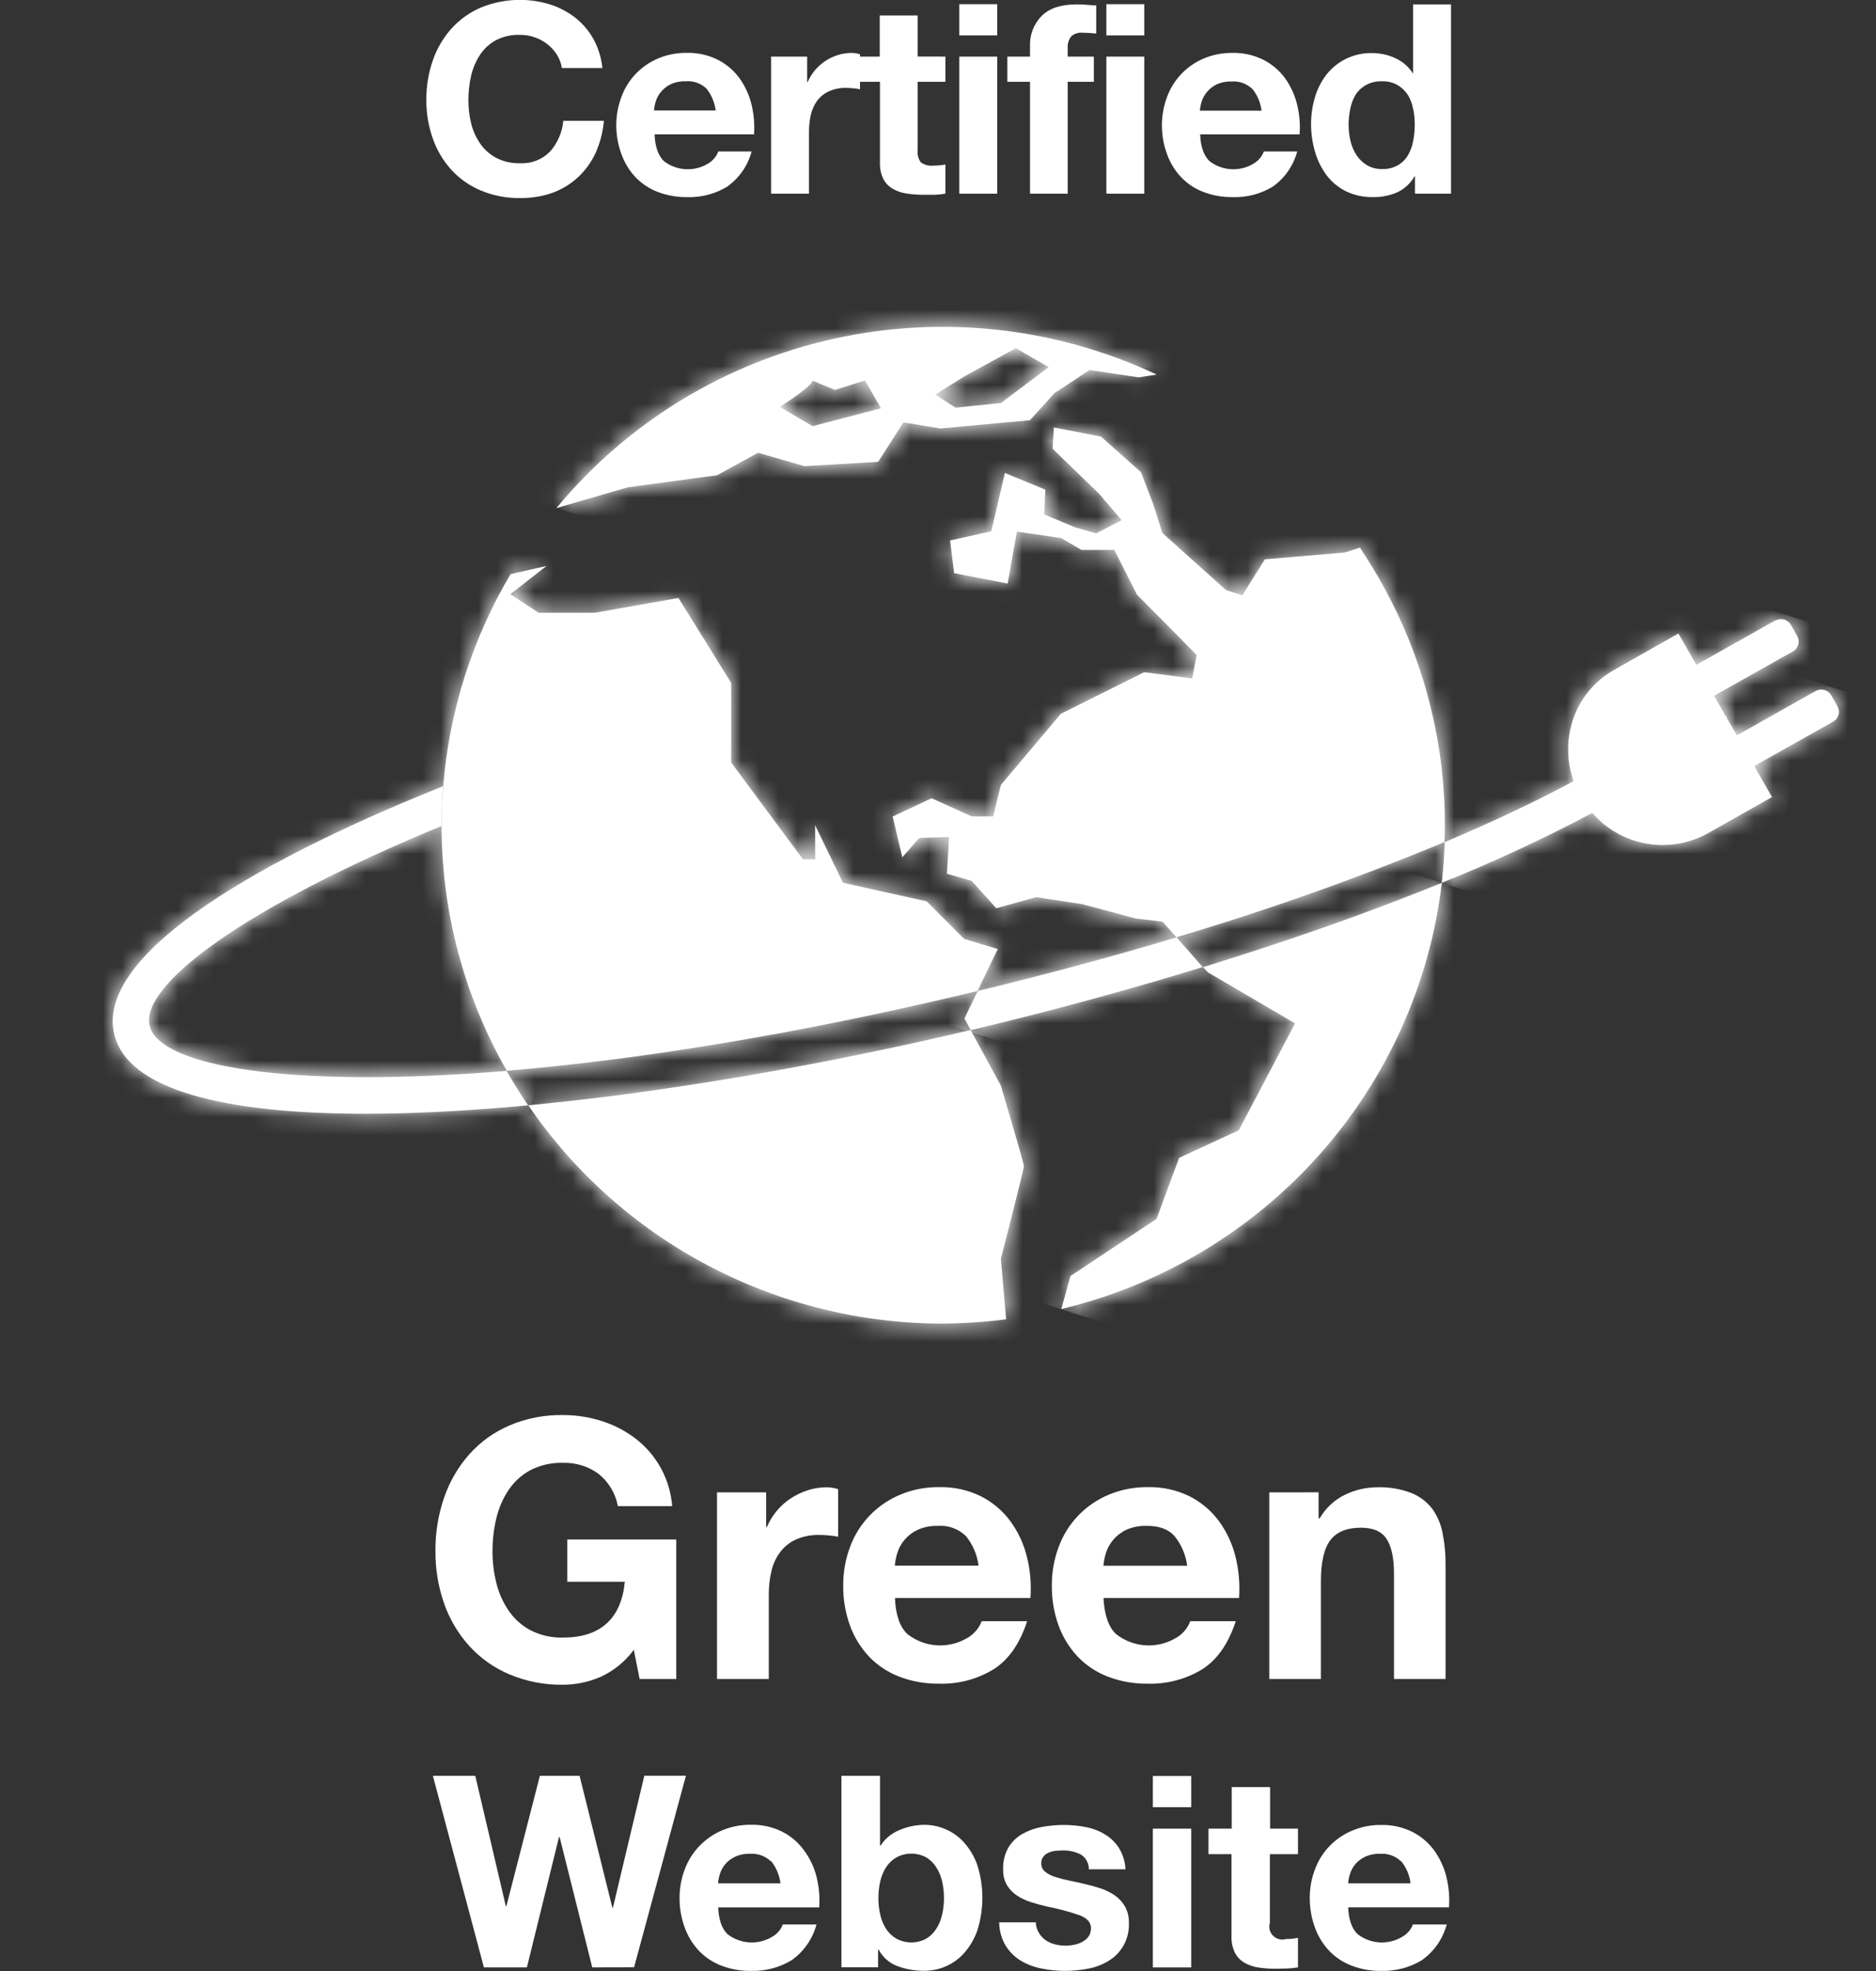 <svg width="100" height="105" viewBox="0 0 100 105" fill="none" xmlns="http://www.w3.org/2000/svg">
<rect x="0" y="0" width="100" height="105" fill="#333333" stroke="none"/>
<g clip-path="url(#clip0_3390_75628)">
<path d="M32.005 89.336C31.376 89.607 30.697 89.748 30.011 89.751C29.03 89.765 28.057 89.576 27.154 89.198C26.339 88.853 25.608 88.338 25.014 87.685C24.422 87.028 23.967 86.261 23.675 85.428C23.36 84.528 23.203 83.581 23.212 82.629C23.202 81.658 23.359 80.692 23.675 79.773C23.967 78.928 24.422 78.147 25.014 77.475C25.606 76.813 26.336 76.289 27.154 75.938C28.056 75.555 29.03 75.366 30.011 75.384C30.711 75.382 31.408 75.49 32.075 75.702C32.726 75.907 33.336 76.223 33.877 76.636C34.438 77.067 34.902 77.61 35.238 78.23C35.575 78.85 35.776 79.534 35.83 80.236H32.937C32.809 79.553 32.438 78.939 31.891 78.505C31.346 78.111 30.684 77.909 30.011 77.929C29.405 77.91 28.805 78.046 28.267 78.322C27.799 78.576 27.401 78.939 27.107 79.38C26.801 79.841 26.581 80.352 26.456 80.889C26.319 81.463 26.251 82.05 26.253 82.64C26.251 83.207 26.319 83.772 26.456 84.323C26.583 84.848 26.803 85.346 27.107 85.794C27.402 86.231 27.8 86.59 28.267 86.841C28.805 87.118 29.405 87.255 30.011 87.237C31.018 87.237 31.796 86.982 32.346 86.478C32.895 85.974 33.214 85.237 33.306 84.263H30.237V82.014H36.048V89.444H34.095L33.785 87.888C33.327 88.514 32.714 89.013 32.005 89.336Z" fill="white"/>
<path d="M40.841 79.5V81.347H40.88C41.144 80.723 41.588 80.19 42.158 79.818C42.44 79.634 42.746 79.489 43.067 79.386C43.394 79.283 43.734 79.23 44.077 79.231C44.281 79.235 44.483 79.268 44.677 79.328V81.865C44.546 81.84 44.398 81.817 44.211 81.798C44.038 81.78 43.864 81.77 43.689 81.77C43.249 81.757 42.812 81.843 42.409 82.02C42.077 82.175 41.789 82.41 41.572 82.704C41.352 83.005 41.198 83.348 41.117 83.712C41.024 84.122 40.978 84.541 40.98 84.961V89.444H38.221V79.502L40.841 79.5Z" fill="white"/>
<path d="M48.376 87.057C48.829 87.411 49.38 87.618 49.956 87.651C50.531 87.684 51.103 87.54 51.593 87.24C51.931 87.039 52.191 86.731 52.33 86.365H54.751C54.364 87.559 53.77 88.412 52.968 88.924C52.096 89.456 51.085 89.724 50.062 89.694C49.333 89.705 48.61 89.577 47.93 89.317C47.322 89.084 46.773 88.72 46.323 88.251C45.874 87.771 45.528 87.205 45.305 86.589C45.061 85.91 44.94 85.194 44.948 84.473C44.941 83.764 45.066 83.06 45.316 82.396C45.545 81.778 45.899 81.213 46.358 80.736C46.816 80.26 47.368 79.882 47.98 79.627C48.639 79.351 49.347 79.214 50.062 79.223C50.834 79.204 51.6 79.372 52.293 79.713C52.909 80.026 53.443 80.478 53.853 81.031C54.266 81.596 54.566 82.236 54.734 82.914C54.918 83.638 54.983 84.386 54.927 85.13H47.707C47.737 86.019 47.964 86.675 48.376 87.057ZM51.487 81.829C51.29 81.638 51.054 81.49 50.795 81.397C50.537 81.304 50.261 81.267 49.986 81.288C49.608 81.276 49.233 81.352 48.89 81.51C48.635 81.632 48.409 81.805 48.225 82.019C48.042 82.233 47.905 82.482 47.824 82.751C47.76 82.964 47.718 83.183 47.698 83.404H52.162C52.089 82.827 51.855 82.281 51.487 81.829Z" fill="white"/>
<path d="M59.497 87.057C59.95 87.411 60.501 87.618 61.076 87.651C61.652 87.684 62.223 87.54 62.714 87.24C63.052 87.04 63.311 86.731 63.447 86.365H65.872C65.483 87.559 64.889 88.412 64.089 88.924C63.216 89.456 62.206 89.724 61.182 89.694C60.454 89.705 59.73 89.577 59.051 89.317C58.442 89.084 57.893 88.72 57.444 88.251C56.994 87.771 56.647 87.206 56.425 86.589C56.181 85.91 56.06 85.194 56.068 84.473C56.062 83.764 56.187 83.06 56.437 82.396C56.665 81.778 57.02 81.214 57.477 80.737C57.935 80.261 58.487 79.883 59.098 79.627C59.757 79.352 60.467 79.214 61.182 79.223C61.955 79.204 62.721 79.372 63.414 79.713C64.03 80.026 64.564 80.478 64.974 81.031C65.386 81.597 65.685 82.236 65.855 82.914C66.035 83.638 66.1 84.386 66.048 85.13H58.822C58.867 86.019 59.084 86.675 59.497 87.057ZM62.605 81.829C62.276 81.459 61.775 81.279 61.104 81.288C60.727 81.276 60.352 81.352 60.01 81.51C59.74 81.642 59.502 81.831 59.313 82.064C59.145 82.268 59.019 82.503 58.945 82.756C58.879 82.969 58.837 83.188 58.819 83.41H63.283C63.209 82.83 62.975 82.283 62.605 81.829Z" fill="white"/>
<path d="M70.288 79.499V80.884H70.347C70.661 80.338 71.133 79.899 71.703 79.624C72.234 79.368 72.817 79.234 73.407 79.231C74.025 79.21 74.64 79.312 75.218 79.53C75.657 79.704 76.042 79.991 76.334 80.361C76.613 80.745 76.804 81.185 76.892 81.651C77.006 82.204 77.061 82.767 77.056 83.332V89.444H74.306V83.828C74.306 83.004 74.176 82.392 73.918 81.992C73.661 81.587 73.201 81.385 72.542 81.385C71.795 81.385 71.251 81.607 70.916 82.047C70.581 82.487 70.411 83.219 70.411 84.232V89.444H67.66V79.502L70.288 79.499Z" fill="white"/>
<path d="M31.57 104.808L29.829 97.86H29.799L28.086 104.808H25.795L23.075 94.603H25.335L26.964 101.549H26.992L28.778 94.603H30.895L32.642 101.629H32.672L34.346 94.598H36.564L33.799 104.803L31.57 104.808Z" fill="white"/>
<path d="M38.779 103.036C39.116 103.298 39.526 103.452 39.953 103.476C40.381 103.5 40.805 103.394 41.17 103.172C41.427 103.026 41.624 102.796 41.728 102.521H43.522C43.319 103.289 42.851 103.962 42.2 104.424C41.55 104.818 40.799 105.016 40.038 104.994C39.497 105.004 38.96 104.91 38.456 104.717C38.003 104.544 37.594 104.274 37.259 103.925C36.926 103.57 36.669 103.152 36.503 102.696C36.316 102.192 36.221 101.659 36.224 101.123C36.22 100.596 36.315 100.073 36.503 99.58C36.674 99.119 36.939 98.698 37.281 98.342C37.621 97.988 38.029 97.706 38.481 97.511C38.97 97.305 39.498 97.202 40.029 97.21C40.603 97.196 41.172 97.321 41.686 97.575C42.145 97.806 42.541 98.141 42.844 98.553C43.162 98.975 43.392 99.456 43.522 99.968C43.658 100.505 43.707 101.06 43.667 101.613H38.283C38.311 102.266 38.476 102.741 38.779 103.036ZM41.092 99.159C40.946 99.017 40.77 98.908 40.578 98.839C40.385 98.77 40.18 98.742 39.976 98.758C39.695 98.748 39.416 98.805 39.161 98.924C38.972 99.014 38.803 99.143 38.667 99.302C38.531 99.46 38.429 99.646 38.369 99.846C38.32 100.004 38.289 100.166 38.277 100.331H41.603C41.55 99.894 41.375 99.48 41.098 99.137L41.092 99.159Z" fill="white"/>
<path d="M46.909 94.603V98.32H46.937C47.18 97.945 47.535 97.655 47.953 97.489C48.373 97.309 48.825 97.215 49.283 97.212C49.679 97.214 50.069 97.298 50.43 97.458C50.791 97.618 51.114 97.851 51.379 98.143C51.694 98.495 51.937 98.905 52.093 99.35C52.457 100.489 52.457 101.712 52.093 102.851C51.937 103.297 51.694 103.708 51.379 104.061C51.114 104.353 50.791 104.586 50.43 104.746C50.069 104.906 49.679 104.988 49.283 104.989C48.782 104.997 48.284 104.909 47.816 104.731C47.394 104.568 47.045 104.258 46.837 103.859H46.806V104.803H44.853V94.603H46.909ZM50.218 100.22C50.158 99.951 50.05 99.695 49.9 99.464C49.764 99.25 49.579 99.071 49.361 98.94C49.12 98.814 48.852 98.748 48.579 98.748C48.306 98.748 48.038 98.814 47.796 98.94C47.571 99.069 47.38 99.248 47.238 99.464C47.09 99.696 46.983 99.952 46.923 100.22C46.855 100.515 46.821 100.817 46.823 101.12C46.822 101.418 46.856 101.715 46.923 102.006C46.983 102.275 47.09 102.532 47.238 102.765C47.38 102.98 47.571 103.158 47.796 103.285C48.038 103.412 48.306 103.478 48.579 103.478C48.852 103.478 49.12 103.412 49.361 103.285C49.579 103.156 49.764 102.977 49.9 102.765C50.051 102.533 50.158 102.276 50.218 102.006C50.285 101.715 50.319 101.418 50.318 101.12C50.32 100.817 50.286 100.515 50.218 100.22Z" fill="white"/>
<path d="M55.382 102.972C55.47 103.125 55.591 103.256 55.736 103.357C55.886 103.461 56.055 103.536 56.232 103.579C56.423 103.627 56.619 103.651 56.816 103.651C56.968 103.65 57.119 103.633 57.267 103.601C57.419 103.571 57.565 103.517 57.7 103.443C57.827 103.376 57.938 103.281 58.023 103.166C58.115 103.033 58.161 102.875 58.155 102.715C58.155 102.41 57.951 102.183 57.541 102.028C56.984 101.836 56.414 101.684 55.836 101.571C55.538 101.504 55.248 101.427 54.963 101.335C54.696 101.252 54.441 101.132 54.207 100.978C53.99 100.835 53.808 100.646 53.674 100.424C53.532 100.171 53.462 99.883 53.473 99.594C53.456 99.185 53.552 98.78 53.752 98.422C53.934 98.123 54.189 97.874 54.494 97.699C54.816 97.518 55.166 97.392 55.529 97.328C55.919 97.256 56.316 97.22 56.712 97.22C57.106 97.22 57.498 97.258 57.884 97.334C58.243 97.402 58.587 97.533 58.9 97.722C59.198 97.903 59.452 98.149 59.642 98.442C59.853 98.786 59.974 99.177 59.993 99.58H58.04C58.044 99.42 58.005 99.262 57.926 99.122C57.848 98.982 57.733 98.866 57.594 98.785C57.298 98.641 56.972 98.569 56.642 98.577C56.518 98.578 56.393 98.586 56.269 98.599C56.142 98.612 56.018 98.644 55.9 98.694C55.792 98.74 55.696 98.811 55.621 98.901C55.539 99.004 55.497 99.133 55.504 99.264C55.502 99.348 55.518 99.432 55.553 99.509C55.588 99.585 55.64 99.653 55.705 99.707C55.861 99.832 56.04 99.927 56.232 99.984C56.476 100.063 56.724 100.128 56.974 100.178C57.254 100.233 57.532 100.297 57.812 100.363C58.106 100.429 58.398 100.509 58.685 100.604C58.954 100.694 59.208 100.822 59.441 100.984C59.658 101.139 59.839 101.339 59.971 101.571C60.115 101.836 60.185 102.134 60.175 102.435C60.194 102.835 60.106 103.233 59.919 103.587C59.731 103.942 59.452 104.24 59.109 104.451C58.775 104.657 58.407 104.8 58.021 104.872C57.611 104.953 57.194 104.994 56.776 104.994C56.35 104.995 55.925 104.952 55.507 104.866C55.112 104.79 54.734 104.645 54.391 104.437C54.069 104.237 53.799 103.965 53.602 103.642C53.381 103.267 53.264 102.841 53.261 102.407H55.214C55.218 102.607 55.275 102.802 55.382 102.972Z" fill="white"/>
<path d="M61.453 96.273V94.612H63.498V96.273H61.453ZM63.498 97.417V104.809H61.453V97.417H63.498Z" fill="white"/>
<path d="M69.189 97.417V98.777H67.691V102.435C67.653 102.555 67.65 102.682 67.68 102.803C67.71 102.924 67.774 103.035 67.862 103.123C67.951 103.211 68.063 103.274 68.185 103.304C68.307 103.334 68.435 103.33 68.555 103.294C68.67 103.294 68.781 103.294 68.887 103.28C68.993 103.266 69.091 103.255 69.189 103.236V104.809C68.997 104.838 68.805 104.858 68.611 104.867C68.402 104.867 68.195 104.881 67.992 104.881C67.691 104.881 67.391 104.86 67.094 104.817C66.83 104.78 66.575 104.694 66.343 104.565C66.126 104.44 65.949 104.257 65.832 104.036C65.696 103.756 65.632 103.447 65.645 103.136V98.777H64.418V97.417H65.657V95.202H67.702V97.417H69.189Z" fill="white"/>
<path d="M72.366 103.036C72.703 103.298 73.113 103.451 73.54 103.476C73.968 103.5 74.392 103.394 74.757 103.172C75.014 103.025 75.211 102.795 75.315 102.521H77.118C76.912 103.289 76.444 103.962 75.792 104.423C75.143 104.818 74.391 105.016 73.63 104.994C73.09 105.004 72.553 104.91 72.048 104.717C71.595 104.544 71.187 104.274 70.852 103.925C70.519 103.57 70.261 103.152 70.096 102.695C69.91 102.191 69.815 101.659 69.817 101.122C69.813 100.595 69.907 100.072 70.096 99.58C70.265 99.12 70.529 98.7 70.87 98.346C71.211 97.992 71.621 97.712 72.076 97.522C72.565 97.316 73.091 97.213 73.622 97.22C74.196 97.207 74.765 97.332 75.279 97.586C75.738 97.817 76.135 98.152 76.44 98.563C76.746 98.985 76.968 99.46 77.095 99.965C77.23 100.502 77.278 101.057 77.238 101.61H71.864C71.892 102.265 72.06 102.74 72.366 103.036ZM74.679 99.159C74.533 99.017 74.357 98.908 74.165 98.838C73.972 98.769 73.767 98.742 73.563 98.757C73.282 98.748 73.003 98.805 72.749 98.923C72.559 99.014 72.391 99.142 72.254 99.301C72.118 99.46 72.016 99.645 71.956 99.846C71.908 100.003 71.877 100.166 71.864 100.33H75.19C75.137 99.892 74.96 99.478 74.679 99.137V99.159Z" fill="white"/>
<path d="M29.693 2.924C29.419 2.49 29.005 2.162 28.518 1.994C28.265 1.902 27.998 1.856 27.729 1.858C27.285 1.84 26.844 1.936 26.448 2.135C26.104 2.32 25.811 2.586 25.594 2.91C25.371 3.249 25.21 3.624 25.117 4.018C25.018 4.439 24.969 4.87 24.969 5.303C24.965 5.724 25.012 6.145 25.109 6.555C25.202 6.94 25.364 7.306 25.586 7.635C25.804 7.956 26.097 8.22 26.44 8.405C26.834 8.609 27.275 8.709 27.72 8.695C28.017 8.712 28.313 8.664 28.589 8.557C28.866 8.449 29.115 8.284 29.322 8.072C29.725 7.615 29.973 7.042 30.027 6.436H32.19C32.141 7.026 31.991 7.603 31.749 8.144C31.524 8.634 31.204 9.075 30.809 9.443C30.414 9.809 29.949 10.091 29.442 10.274C28.889 10.466 28.306 10.559 27.72 10.551C27 10.562 26.286 10.424 25.622 10.146C25.024 9.895 24.488 9.517 24.052 9.039C23.616 8.556 23.282 7.991 23.07 7.377C22.837 6.717 22.721 6.022 22.726 5.322C22.72 4.608 22.836 3.898 23.07 3.223C23.282 2.602 23.616 2.029 24.052 1.537C24.486 1.051 25.022 0.665 25.622 0.407C26.796 -0.077 28.102 -0.138 29.316 0.235C29.799 0.388 30.251 0.625 30.652 0.933C31.05 1.245 31.382 1.632 31.629 2.071C31.892 2.552 32.056 3.08 32.111 3.625H29.949C29.913 3.376 29.826 3.138 29.693 2.924Z" fill="white"/>
<path d="M35.384 8.579C35.717 8.838 36.122 8.99 36.544 9.014C36.967 9.038 37.386 8.932 37.747 8.712C37.996 8.565 38.187 8.338 38.288 8.069H40.065C39.864 8.828 39.401 9.493 38.757 9.947C38.115 10.334 37.373 10.527 36.623 10.501C36.088 10.508 35.557 10.414 35.057 10.224C34.61 10.052 34.206 9.785 33.874 9.44C33.546 9.089 33.293 8.676 33.13 8.225C32.944 7.727 32.849 7.201 32.851 6.671C32.85 6.151 32.944 5.634 33.13 5.148C33.297 4.694 33.557 4.279 33.893 3.929C34.229 3.579 34.634 3.301 35.083 3.112C35.566 2.91 36.087 2.809 36.611 2.816C37.178 2.802 37.739 2.926 38.246 3.176C38.703 3.405 39.1 3.738 39.404 4.148C39.707 4.564 39.926 5.034 40.051 5.533C40.184 6.064 40.232 6.612 40.194 7.158H34.893C34.917 7.805 35.081 8.278 35.384 8.579ZM37.663 4.724C37.516 4.583 37.341 4.475 37.148 4.407C36.956 4.339 36.751 4.313 36.547 4.331C36.27 4.321 35.995 4.376 35.744 4.491C35.546 4.588 35.372 4.726 35.233 4.896C35.107 5.044 35.012 5.217 34.954 5.403C34.906 5.559 34.875 5.721 34.862 5.884H38.149C38.096 5.461 37.928 5.06 37.663 4.724Z" fill="white"/>
<path d="M43.025 3.015V4.372H43.053C43.248 3.915 43.574 3.525 43.99 3.251C44.197 3.114 44.423 3.007 44.66 2.932C44.899 2.857 45.149 2.819 45.399 2.819C45.55 2.822 45.699 2.846 45.843 2.888V4.755C45.748 4.734 45.634 4.718 45.5 4.705C45.372 4.691 45.243 4.683 45.115 4.683C44.792 4.673 44.472 4.736 44.178 4.868C43.932 4.981 43.719 5.153 43.558 5.369C43.397 5.591 43.283 5.842 43.223 6.109C43.154 6.41 43.121 6.719 43.123 7.028V10.318H41.103V3.015H43.025Z" fill="white"/>
<path d="M50.394 3.015V4.358H48.915V7.975C48.885 8.214 48.946 8.454 49.085 8.651C49.284 8.79 49.527 8.851 49.769 8.823C49.878 8.823 49.987 8.817 50.095 8.806C50.195 8.798 50.295 8.784 50.394 8.764V10.318C50.209 10.347 50.023 10.367 49.836 10.376C49.629 10.376 49.426 10.376 49.225 10.376C48.927 10.377 48.629 10.355 48.335 10.312C48.075 10.276 47.824 10.191 47.595 10.063C47.381 9.94 47.206 9.76 47.09 9.543C46.956 9.265 46.893 8.959 46.906 8.651V4.358H45.67V3.015H46.895V0.825H48.915V3.013L50.394 3.015Z" fill="white"/>
<path d="M51.136 1.886V0.224H53.156V1.886H51.136ZM53.156 3.016V10.318H51.136V3.016H53.156Z" fill="white"/>
<path d="M53.697 4.358V3.015H54.905V2.461C54.893 2.166 54.941 1.872 55.046 1.596C55.152 1.32 55.312 1.068 55.519 0.855C55.928 0.443 56.543 0.237 57.365 0.235C57.547 0.235 57.728 0.235 57.907 0.254C58.085 0.274 58.264 0.282 58.434 0.29V1.788C58.189 1.759 57.942 1.745 57.695 1.744C57.588 1.734 57.481 1.745 57.379 1.778C57.277 1.811 57.183 1.865 57.103 1.935C56.962 2.119 56.895 2.348 56.913 2.578V3.015H58.308V4.358H56.913V10.318H54.905V4.358H53.697Z" fill="white"/>
<path d="M58.975 1.886V0.224H60.995V1.886H58.975ZM60.995 3.016V10.318H58.975V3.016H60.995Z" fill="white"/>
<path d="M64.466 8.579C64.799 8.838 65.204 8.99 65.626 9.014C66.049 9.038 66.468 8.932 66.829 8.712C67.077 8.565 67.268 8.339 67.37 8.07H69.147C68.946 8.828 68.483 9.493 67.838 9.947C67.197 10.334 66.455 10.527 65.704 10.501C65.169 10.508 64.638 10.414 64.139 10.224C63.692 10.053 63.289 9.785 62.959 9.44C62.63 9.091 62.377 8.678 62.214 8.227C62.028 7.73 61.934 7.204 61.935 6.674C61.934 6.154 62.029 5.637 62.214 5.151C62.382 4.697 62.642 4.282 62.978 3.932C63.314 3.582 63.718 3.304 64.167 3.115C64.651 2.913 65.171 2.812 65.696 2.819C66.262 2.805 66.823 2.929 67.331 3.179C67.787 3.408 68.182 3.74 68.486 4.148C68.788 4.565 69.008 5.035 69.133 5.533C69.268 6.064 69.316 6.613 69.275 7.159H63.974C63.999 7.805 64.162 8.278 64.466 8.579ZM66.75 4.735C66.605 4.596 66.432 4.489 66.242 4.421C66.052 4.353 65.85 4.326 65.648 4.342C65.371 4.332 65.094 4.387 64.842 4.503C64.645 4.6 64.471 4.737 64.332 4.907C64.206 5.056 64.112 5.229 64.053 5.414C64.004 5.571 63.973 5.732 63.961 5.896H67.247C67.194 5.467 67.022 5.061 66.75 4.724V4.735Z" fill="white"/>
<path d="M75.407 9.385C75.198 9.757 74.877 10.056 74.49 10.241C74.079 10.42 73.635 10.509 73.187 10.501C72.685 10.511 72.187 10.403 71.736 10.185C71.329 9.981 70.976 9.686 70.704 9.324C70.427 8.946 70.22 8.522 70.093 8.072C69.955 7.595 69.885 7.101 69.886 6.604C69.885 6.123 69.955 5.645 70.093 5.184C70.22 4.748 70.427 4.338 70.704 3.976C70.978 3.629 71.326 3.346 71.722 3.145C72.163 2.925 72.651 2.816 73.145 2.827C73.575 2.827 74 2.921 74.389 3.104C74.773 3.28 75.096 3.563 75.321 3.918H75.326V0.235H77.346V10.318H75.424V9.385H75.407ZM75.321 5.785C75.275 5.525 75.18 5.276 75.042 5.051C74.901 4.836 74.712 4.657 74.49 4.527C74.234 4.387 73.945 4.319 73.653 4.331C73.361 4.323 73.073 4.391 72.816 4.527C72.589 4.653 72.397 4.833 72.258 5.051C72.122 5.28 72.028 5.531 71.979 5.793C71.916 6.078 71.885 6.368 71.887 6.66C71.887 6.945 71.921 7.23 71.987 7.507C72.048 7.776 72.156 8.032 72.308 8.263C72.451 8.482 72.641 8.665 72.866 8.8C73.109 8.942 73.387 9.013 73.669 9.005C73.962 9.017 74.251 8.948 74.506 8.806C74.73 8.679 74.917 8.497 75.047 8.277C75.184 8.043 75.278 7.787 75.326 7.521C75.385 7.233 75.414 6.94 75.413 6.646C75.414 6.354 75.385 6.062 75.326 5.776L75.321 5.785Z" fill="white"/>
<path d="M49.847 21.016L50.809 20.423L49.849 21.019L49.847 21.016Z" fill="white"/>
<mask id="mask0_3390_75628" style="mask-type:luminance" maskUnits="userSpaceOnUse" x="49" y="20" width="2" height="2">
<path d="M49.847 21.017L50.809 20.424L49.849 21.019L49.847 21.017Z" fill="white"/>
</mask>
<g mask="url(#mask0_3390_75628)">
<path d="M49.669 20.963L49.934 20.143L50.983 20.477L50.718 21.297L49.669 20.963Z" fill="white"/>
</g>
<path d="M55.901 19.565L53.356 21.481L50.935 21.725L53.356 21.479L55.901 19.565Z" fill="white"/>
<mask id="mask1_3390_75628" style="mask-type:luminance" maskUnits="userSpaceOnUse" x="50" y="19" width="6" height="3">
<path d="M55.901 19.565L53.356 21.481L50.935 21.725L53.356 21.479L55.901 19.565Z" fill="white"/>
</mask>
<g mask="url(#mask1_3390_75628)">
<path d="M50.303 21.525L51.401 18.132L56.536 19.769L55.438 23.163L50.303 21.525Z" fill="white"/>
</g>
<path d="M43.318 20.268L43.821 20.473L43.318 20.266V20.268Z" fill="white"/>
<mask id="mask2_3390_75628" style="mask-type:luminance" maskUnits="userSpaceOnUse" x="43" y="20" width="1" height="1">
<path d="M43.318 20.268L43.821 20.473L43.318 20.266V20.268Z" fill="white"/>
</mask>
<g mask="url(#mask2_3390_75628)">
<path d="M43.261 20.457L43.369 20.123L43.884 20.287L43.776 20.622L43.261 20.457Z" fill="white"/>
</g>
<path d="M45.316 20.518L46.105 20.268V20.266L45.316 20.518Z" fill="white"/>
<mask id="mask3_3390_75628" style="mask-type:luminance" maskUnits="userSpaceOnUse" x="45" y="20" width="2" height="1">
<path d="M45.316 20.518L46.105 20.268V20.266L45.316 20.518Z" fill="white"/>
</mask>
<g mask="url(#mask3_3390_75628)">
<path d="M45.244 20.494L45.391 20.038L46.183 20.29L46.035 20.747L45.244 20.494Z" fill="white"/>
</g>
<path d="M56.11 23.907L58.587 26.303L59.787 27.712L58.434 28.416L57.318 28.095L55.663 27.405L55.722 26.087L53.566 25.195L52.843 28.3L50.642 28.795L50.862 30.535L53.713 31.088L54.207 28.319L56.562 28.665L57.647 29.297H59.399L60.607 31.684L60.716 31.792L62.39 33.473L63.785 34.891L63.55 36.142L60.992 35.81L56.548 38.026L53.356 41.811L52.941 43.492H51.797L49.66 42.526L47.584 43.498L48.097 45.672L49.004 44.639L50.592 44.589L50.474 46.547L51.794 46.926L53.105 48.383L55.239 47.793L57.697 48.17L60.54 48.931L61.966 49.097L62.708 49.928C67.559 48.489 72.33 46.797 77 44.858C77 44.553 77.02 44.259 77.02 43.96C77.025 39.825 76.051 35.746 74.177 32.052C73.856 31.421 73.507 30.792 73.136 30.186C72.927 29.845 72.712 29.504 72.489 29.175L71.686 29.432L67.423 29.798L66.756 30.861L66.226 31.711L65.35 31.434L64.982 31.102L61.96 28.396L61.461 26.818L60.819 25.154L58.688 23.257L56.177 22.772L56.11 23.907Z" fill="white"/>
<mask id="mask4_3390_75628" style="mask-type:luminance" maskUnits="userSpaceOnUse" x="47" y="22" width="31" height="28">
<path d="M56.11 23.907L58.587 26.303L59.787 27.712L58.434 28.416L57.318 28.095L55.663 27.405L55.722 26.087L53.566 25.195L52.843 28.3L50.642 28.795L50.862 30.535L53.713 31.088L54.207 28.319L56.562 28.665L57.647 29.297H59.399L60.607 31.684L60.716 31.792L62.39 33.473L63.785 34.891L63.55 36.142L60.992 35.81L56.548 38.026L53.356 41.811L52.941 43.492H51.797L49.66 42.526L47.584 43.498L48.097 45.672L49.004 44.639L50.592 44.589L50.474 46.547L51.794 46.926L53.105 48.383L55.239 47.793L57.697 48.17L60.54 48.931L61.966 49.097L62.708 49.928C67.559 48.489 72.33 46.797 77 44.858C77 44.553 77.02 44.259 77.02 43.96C77.025 39.825 76.051 35.746 74.177 32.052C73.856 31.421 73.507 30.792 73.136 30.186C72.927 29.845 72.712 29.504 72.489 29.175L71.686 29.432L67.423 29.798L66.756 30.861L66.226 31.711L65.35 31.434L64.982 31.102L61.96 28.396L61.461 26.818L60.819 25.154L58.688 23.257L56.177 22.772L56.11 23.907Z" fill="white"/>
</mask>
<g mask="url(#mask4_3390_75628)">
<path d="M39.618 47.395L50.341 14.26L84.999 25.312L74.275 58.447L39.618 47.395Z" fill="white"/>
</g>
<path d="M65.805 50.995C65.247 51.175 64.689 51.349 64.131 51.523L64.388 51.8L69.033 54.517L66.031 60.214L62.856 61.679L61.648 64.933L57.061 67.979L56.57 69.737C61.884 68.463 66.677 65.603 70.304 61.544C73.931 57.484 76.219 52.418 76.858 47.029C73.457 48.413 69.725 49.754 65.816 50.992" fill="white"/>
<mask id="mask5_3390_75628" style="mask-type:luminance" maskUnits="userSpaceOnUse" x="56" y="47" width="21" height="23">
<path d="M65.805 50.995C65.247 51.175 64.689 51.349 64.131 51.523L64.388 51.8L69.033 54.517L66.031 60.214L62.856 61.679L61.648 64.933L57.061 67.979L56.57 69.737C61.884 68.463 66.677 65.603 70.304 61.544C73.931 57.484 76.219 52.418 76.858 47.029C73.457 48.413 69.725 49.754 65.816 50.992" fill="white"/>
</mask>
<g mask="url(#mask5_3390_75628)">
<path d="M49.897 67.623L58.459 41.167L83.514 49.157L74.952 75.613L49.897 67.623Z" fill="white"/>
</g>
<path d="M33.794 58.234C32.89 58.355 31.992 58.466 31.11 58.569C30.111 58.688 29.126 58.79 28.161 58.882C30.611 62.467 33.908 65.401 37.764 67.429C41.62 69.457 45.918 70.515 50.282 70.513C51.401 70.502 52.519 70.425 53.63 70.283L53.351 67.062C53.351 67.062 54.581 62.282 54.581 62.127C54.581 61.972 53.351 57.835 53.351 57.835L51.741 54.872C45.732 56.292 39.569 57.45 33.788 58.231" fill="white"/>
<mask id="mask6_3390_75628" style="mask-type:luminance" maskUnits="userSpaceOnUse" x="28" y="54" width="27" height="17">
<path d="M33.794 58.234C32.89 58.355 31.992 58.466 31.11 58.569C30.111 58.688 29.126 58.79 28.161 58.882C30.611 62.467 33.908 65.401 37.764 67.429C41.62 69.457 45.918 70.515 50.282 70.513C51.401 70.502 52.519 70.425 53.63 70.283L53.351 67.062C53.351 67.062 54.581 62.282 54.581 62.127C54.581 61.972 53.351 57.835 53.351 57.835L51.741 54.872C45.732 56.292 39.569 57.45 33.788 58.231" fill="white"/>
</mask>
<g mask="url(#mask6_3390_75628)">
<path d="M23.571 69.054L30.632 47.236L59.175 56.338L52.114 78.156L23.571 69.054Z" fill="white"/>
</g>
<path d="M27.215 30.584C25.173 34.031 23.945 37.894 23.625 41.88C23.572 42.567 23.538 43.265 23.538 43.966V44.005C23.543 48.576 24.74 53.068 27.014 57.043C33.824 56.472 42.227 55.162 51.844 52.855L52.106 52.792L53.189 50.559L51.398 50.02L49.397 48.017L44.934 47.029L43.452 43.963V45.782H42.805L38.977 40.623V36.383L36.165 31.855L31.701 32.645H28.716L27.204 31.656L29.132 30.149L27.215 30.584Z" fill="white"/>
<mask id="mask7_3390_75628" style="mask-type:luminance" maskUnits="userSpaceOnUse" x="23" y="30" width="31" height="28">
<path d="M27.215 30.584C25.173 34.031 23.945 37.894 23.625 41.88C23.572 42.567 23.538 43.265 23.538 43.966V44.005C23.543 48.576 24.74 53.068 27.014 57.043C33.824 56.472 42.227 55.162 51.844 52.855L52.106 52.792L53.189 50.559L51.398 50.02L49.397 48.017L44.934 47.029L43.452 43.963V45.782H42.805L38.977 40.623V36.383L36.165 31.855L31.701 32.645H28.716L27.204 31.656L29.132 30.149L27.215 30.584Z" fill="white"/>
</mask>
<g mask="url(#mask7_3390_75628)">
<path d="M15.646 54.53L26.312 21.575L61.089 32.665L50.423 65.621L15.646 54.53Z" fill="white"/>
</g>
<path d="M45.316 20.518L46.105 20.269L46.962 21.75L43.318 22.703L41.569 21.678C41.569 21.678 41.999 21.401 42.431 21.094L42.593 20.975L42.749 20.853C42.8 20.814 42.85 20.776 42.897 20.734C42.921 20.717 42.943 20.698 42.964 20.679C43.034 20.62 43.095 20.565 43.145 20.515C43.208 20.457 43.262 20.39 43.304 20.316V20.299C43.305 20.292 43.305 20.284 43.304 20.277L43.807 20.482L43.91 20.526L44.512 20.773L45.316 20.518ZM49.849 21.019L50.809 20.424L51.409 20.05L54.149 18.549L55.901 19.557L53.356 21.471L50.935 21.717L49.849 21.019ZM29.659 27.067L33.465 25.96L38.221 25.317L40.408 24.121L42.878 24.833L46.809 24.605L48.156 22.501L50.128 22.825L54.899 22.387L56.21 20.942L58.077 19.712L60.697 20.102L61.659 19.956C56.289 17.433 50.225 16.763 44.428 18.051C38.63 19.339 33.433 22.513 29.659 27.067Z" fill="white"/>
<mask id="mask8_3390_75628" style="mask-type:luminance" maskUnits="userSpaceOnUse" x="29" y="17" width="33" height="11">
<path d="M45.316 20.518L46.105 20.269L46.962 21.75L43.318 22.703L41.569 21.678C41.569 21.678 41.999 21.401 42.431 21.094L42.593 20.975L42.749 20.853C42.8 20.814 42.85 20.776 42.897 20.734C42.921 20.717 42.943 20.698 42.964 20.679C43.034 20.62 43.095 20.565 43.145 20.515C43.208 20.457 43.262 20.39 43.304 20.316V20.299C43.305 20.292 43.305 20.284 43.304 20.277L43.807 20.482L43.91 20.526L44.512 20.773L45.316 20.518ZM49.849 21.019L50.809 20.424L51.409 20.05L54.149 18.549L55.901 19.557L53.356 21.471L50.935 21.717L49.849 21.019ZM29.659 27.067L33.465 25.96L38.221 25.317L40.408 24.121L42.878 24.833L46.809 24.605L48.156 22.501L50.128 22.825L54.899 22.387L56.21 20.942L58.077 19.712L60.697 20.102L61.659 19.956C56.289 17.433 50.225 16.763 44.428 18.051C38.63 19.339 33.433 22.513 29.659 27.067Z" fill="white"/>
</mask>
<g mask="url(#mask8_3390_75628)">
<path d="M26.828 26.164L32.656 8.156L64.506 18.313L58.678 36.321L26.828 26.164Z" fill="white"/>
</g>
<path d="M89.094 38.314L89.078 38.33C87.443 39.571 85.704 40.669 83.88 41.615L83.498 41.817C81.638 42.803 79.476 43.818 77.011 44.863C76.986 45.592 76.93 46.315 76.85 47.032C79.55 45.949 82.191 44.726 84.762 43.368C84.801 43.351 84.84 43.326 84.882 43.304C85.883 42.77 86.812 42.235 87.671 41.692C89.206 40.77 90.622 39.665 91.887 38.402C91.94 38.339 92.001 38.281 92.052 38.217L92.01 38.145L91.809 38.283L91.042 37.231L90.732 36.827C90.232 37.372 89.684 37.873 89.094 38.322" fill="white"/>
<mask id="mask9_3390_75628" style="mask-type:luminance" maskUnits="userSpaceOnUse" x="76" y="36" width="17" height="12">
<path d="M89.094 38.314L89.078 38.33C87.443 39.571 85.704 40.669 83.88 41.615L83.498 41.817C81.638 42.803 79.476 43.818 77.011 44.863C76.986 45.592 76.93 46.315 76.85 47.032C79.55 45.949 82.191 44.726 84.762 43.368C84.801 43.351 84.84 43.326 84.882 43.304C85.883 42.77 86.812 42.235 87.671 41.692C89.206 40.77 90.622 39.665 91.887 38.402C91.94 38.339 92.001 38.281 92.052 38.217L92.01 38.145L91.809 38.283L91.042 37.231L90.732 36.827C90.232 37.372 89.684 37.873 89.094 38.322" fill="white"/>
</mask>
<g mask="url(#mask9_3390_75628)">
<path d="M73.853 46.077L78.271 32.427L95.036 37.774L90.619 51.424L73.853 46.077Z" fill="white"/>
</g>
<path d="M52.117 52.795L51.409 54.257L51.746 54.875L52.304 54.744C56.271 53.792 60.261 52.701 64.111 51.518L62.716 49.934C59.433 50.922 55.899 51.875 52.114 52.795" fill="white"/>
<mask id="mask10_3390_75628" style="mask-type:luminance" maskUnits="userSpaceOnUse" x="51" y="49" width="14" height="6">
<path d="M52.117 52.795L51.409 54.257L51.746 54.875L52.304 54.744C56.271 53.792 60.261 52.701 64.111 51.518L62.716 49.934C59.433 50.922 55.899 51.875 52.114 52.795" fill="white"/>
</mask>
<g mask="url(#mask10_3390_75628)">
<path d="M49.958 54.414L52.596 46.264L65.566 50.4L62.928 58.55L49.958 54.414Z" fill="white"/>
</g>
<path d="M6.09 55.104C6.813 58.087 12.027 59.333 19.482 59.333C22.121 59.333 25.061 59.175 28.152 58.884C27.742 58.289 27.363 57.671 27.006 57.048C15.464 58.007 8.501 56.816 7.979 54.65C7.457 52.484 13.001 48.344 23.53 44.007V43.969C23.53 43.265 23.563 42.57 23.616 41.883C12.738 46.242 5.119 51.105 6.09 55.104Z" fill="white"/>
<mask id="mask11_3390_75628" style="mask-type:luminance" maskUnits="userSpaceOnUse" x="6" y="41" width="23" height="19">
<path d="M6.09 55.104C6.813 58.087 12.027 59.333 19.482 59.333C22.121 59.333 25.061 59.175 28.152 58.884C27.742 58.289 27.363 57.671 27.006 57.048C15.464 58.007 8.501 56.816 7.979 54.65C7.457 52.484 13.001 48.344 23.53 44.007V43.969C23.53 43.265 23.563 42.57 23.616 41.883C12.738 46.242 5.119 51.105 6.09 55.104Z" fill="white"/>
</mask>
<g mask="url(#mask11_3390_75628)">
<path d="M-0.002 57.699L7.273 35.222L33.279 43.515L26.005 65.993L-0.002 57.699Z" fill="white"/>
</g>
<path d="M86.028 35.694C85.468 36.011 84.978 36.437 84.586 36.946C84.195 37.455 83.911 38.037 83.752 38.657C83.499 39.634 83.543 40.663 83.88 41.615C83.902 41.684 83.928 41.751 83.958 41.817C84.039 42.035 84.138 42.246 84.254 42.448C84.431 42.754 84.639 43.041 84.873 43.307C84.932 43.368 84.987 43.431 85.046 43.49C85.796 44.274 86.786 44.791 87.863 44.958C88.939 45.125 90.041 44.934 90.997 44.415L94.456 42.462L93.505 40.801L92.646 39.294L92.584 39.172L92.026 38.217L91.982 38.145L91.669 37.591L91.351 37.037L90.419 35.409L89.468 33.747L86.028 35.694Z" fill="white"/>
<mask id="mask12_3390_75628" style="mask-type:luminance" maskUnits="userSpaceOnUse" x="83" y="33" width="12" height="13">
<path d="M86.028 35.694C85.468 36.011 84.978 36.437 84.586 36.946C84.195 37.455 83.911 38.037 83.752 38.657C83.499 39.634 83.543 40.663 83.88 41.615C83.902 41.684 83.928 41.751 83.958 41.817C84.039 42.035 84.138 42.246 84.254 42.448C84.431 42.754 84.639 43.041 84.873 43.307C84.932 43.368 84.987 43.431 85.046 43.49C85.796 44.274 86.786 44.791 87.863 44.958C88.939 45.125 90.041 44.934 90.997 44.415L94.456 42.462L93.505 40.801L92.646 39.294L92.584 39.172L92.026 38.217L91.982 38.145L91.669 37.591L91.351 37.037L90.419 35.409L89.468 33.747L86.028 35.694Z" fill="white"/>
</mask>
<g mask="url(#mask12_3390_75628)">
<path d="M80.056 44.415L84.532 30.583L97.914 34.851L93.437 48.682L80.056 44.415Z" fill="white"/>
</g>
<path d="M94.61 33.063L93.946 33.437L92.216 34.409L90.436 35.411L86.268 37.76C86.197 37.798 86.135 37.851 86.084 37.914C86.034 37.977 85.997 38.049 85.975 38.127C85.954 38.204 85.948 38.285 85.959 38.365C85.969 38.444 85.996 38.521 86.037 38.591L86.369 39.172C86.409 39.242 86.462 39.303 86.526 39.352C86.59 39.4 86.662 39.436 86.74 39.457C86.818 39.477 86.9 39.482 86.979 39.472C87.059 39.461 87.136 39.434 87.206 39.394L91.39 37.051L92.785 36.27L94.833 35.118L95.572 34.702C95.642 34.663 95.703 34.609 95.752 34.546C95.801 34.483 95.837 34.41 95.858 34.333C95.879 34.256 95.884 34.175 95.873 34.096C95.862 34.017 95.836 33.941 95.796 33.872L95.466 33.29C95.427 33.22 95.374 33.159 95.31 33.109C95.247 33.06 95.174 33.023 95.096 33.002C95.018 32.981 94.937 32.976 94.856 32.986C94.776 32.996 94.699 33.023 94.629 33.063" fill="white"/>
<mask id="mask13_3390_75628" style="mask-type:luminance" maskUnits="userSpaceOnUse" x="85" y="32" width="11" height="8">
<path d="M94.61 33.063L93.946 33.437L92.216 34.409L90.436 35.411L86.268 37.76C86.197 37.798 86.135 37.851 86.084 37.914C86.034 37.977 85.997 38.049 85.975 38.127C85.954 38.204 85.948 38.285 85.959 38.365C85.969 38.444 85.996 38.521 86.037 38.591L86.369 39.172C86.409 39.242 86.462 39.303 86.526 39.352C86.59 39.4 86.662 39.436 86.74 39.457C86.818 39.477 86.9 39.482 86.979 39.472C87.059 39.461 87.136 39.434 87.206 39.394L91.39 37.051L92.785 36.27L94.833 35.118L95.572 34.702C95.642 34.663 95.703 34.609 95.752 34.546C95.801 34.483 95.837 34.41 95.858 34.333C95.879 34.256 95.884 34.175 95.873 34.096C95.862 34.017 95.836 33.941 95.796 33.872L95.466 33.29C95.427 33.22 95.374 33.159 95.31 33.109C95.247 33.06 95.174 33.023 95.096 33.002C95.018 32.981 94.937 32.976 94.856 32.986C94.776 32.996 94.699 33.023 94.629 33.063" fill="white"/>
</mask>
<g mask="url(#mask13_3390_75628)">
<path d="M83.951 38.933L86.816 30.079L97.858 33.6L94.992 42.454L83.951 38.933Z" fill="white"/>
</g>
<path d="M96.755 36.827L93.115 38.876L92.593 39.167L88.408 41.518C88.302 41.577 88.216 41.666 88.163 41.775C88.109 41.883 88.091 42.005 88.11 42.124C88.115 42.199 88.139 42.272 88.179 42.335L88.509 42.917C88.549 42.986 88.602 43.047 88.666 43.096C88.73 43.145 88.802 43.181 88.88 43.201C88.958 43.222 89.04 43.227 89.119 43.216C89.199 43.205 89.276 43.179 89.346 43.138L93.53 40.795L97.715 38.447C97.785 38.407 97.847 38.355 97.897 38.291C97.946 38.228 97.982 38.156 98.003 38.078C98.025 38.001 98.03 37.92 98.019 37.841C98.008 37.762 97.982 37.685 97.941 37.616L97.609 37.037C97.556 36.945 97.479 36.869 97.386 36.816C97.294 36.763 97.189 36.735 97.082 36.735C96.977 36.735 96.874 36.762 96.783 36.813" fill="white"/>
<mask id="mask14_3390_75628" style="mask-type:luminance" maskUnits="userSpaceOnUse" x="88" y="36" width="11" height="8">
<path d="M96.755 36.827L93.115 38.876L92.593 39.167L88.408 41.518C88.302 41.577 88.216 41.666 88.163 41.775C88.109 41.883 88.091 42.005 88.11 42.124C88.115 42.199 88.139 42.272 88.179 42.335L88.509 42.917C88.549 42.986 88.602 43.047 88.666 43.096C88.73 43.145 88.802 43.181 88.88 43.201C88.958 43.222 89.04 43.227 89.119 43.216C89.199 43.205 89.276 43.179 89.346 43.138L93.53 40.795L97.715 38.447C97.785 38.407 97.847 38.355 97.897 38.291C97.946 38.228 97.982 38.156 98.003 38.078C98.025 38.001 98.03 37.92 98.019 37.841C98.008 37.762 97.982 37.685 97.941 37.616L97.609 37.037C97.556 36.945 97.479 36.869 97.386 36.816C97.294 36.763 97.189 36.735 97.082 36.735C96.977 36.735 96.874 36.762 96.783 36.813" fill="white"/>
</mask>
<g mask="url(#mask14_3390_75628)">
<path d="M86.152 42.693L89.011 33.858L100.003 37.362L97.143 46.198L86.152 42.693Z" fill="white"/>
</g>
</g>
<defs>
<clipPath id="clip0_3390_75628">
<rect width="100" height="105" fill="white" transform="translate(0 -0.006)"/>
</clipPath>
</defs>
</svg>
